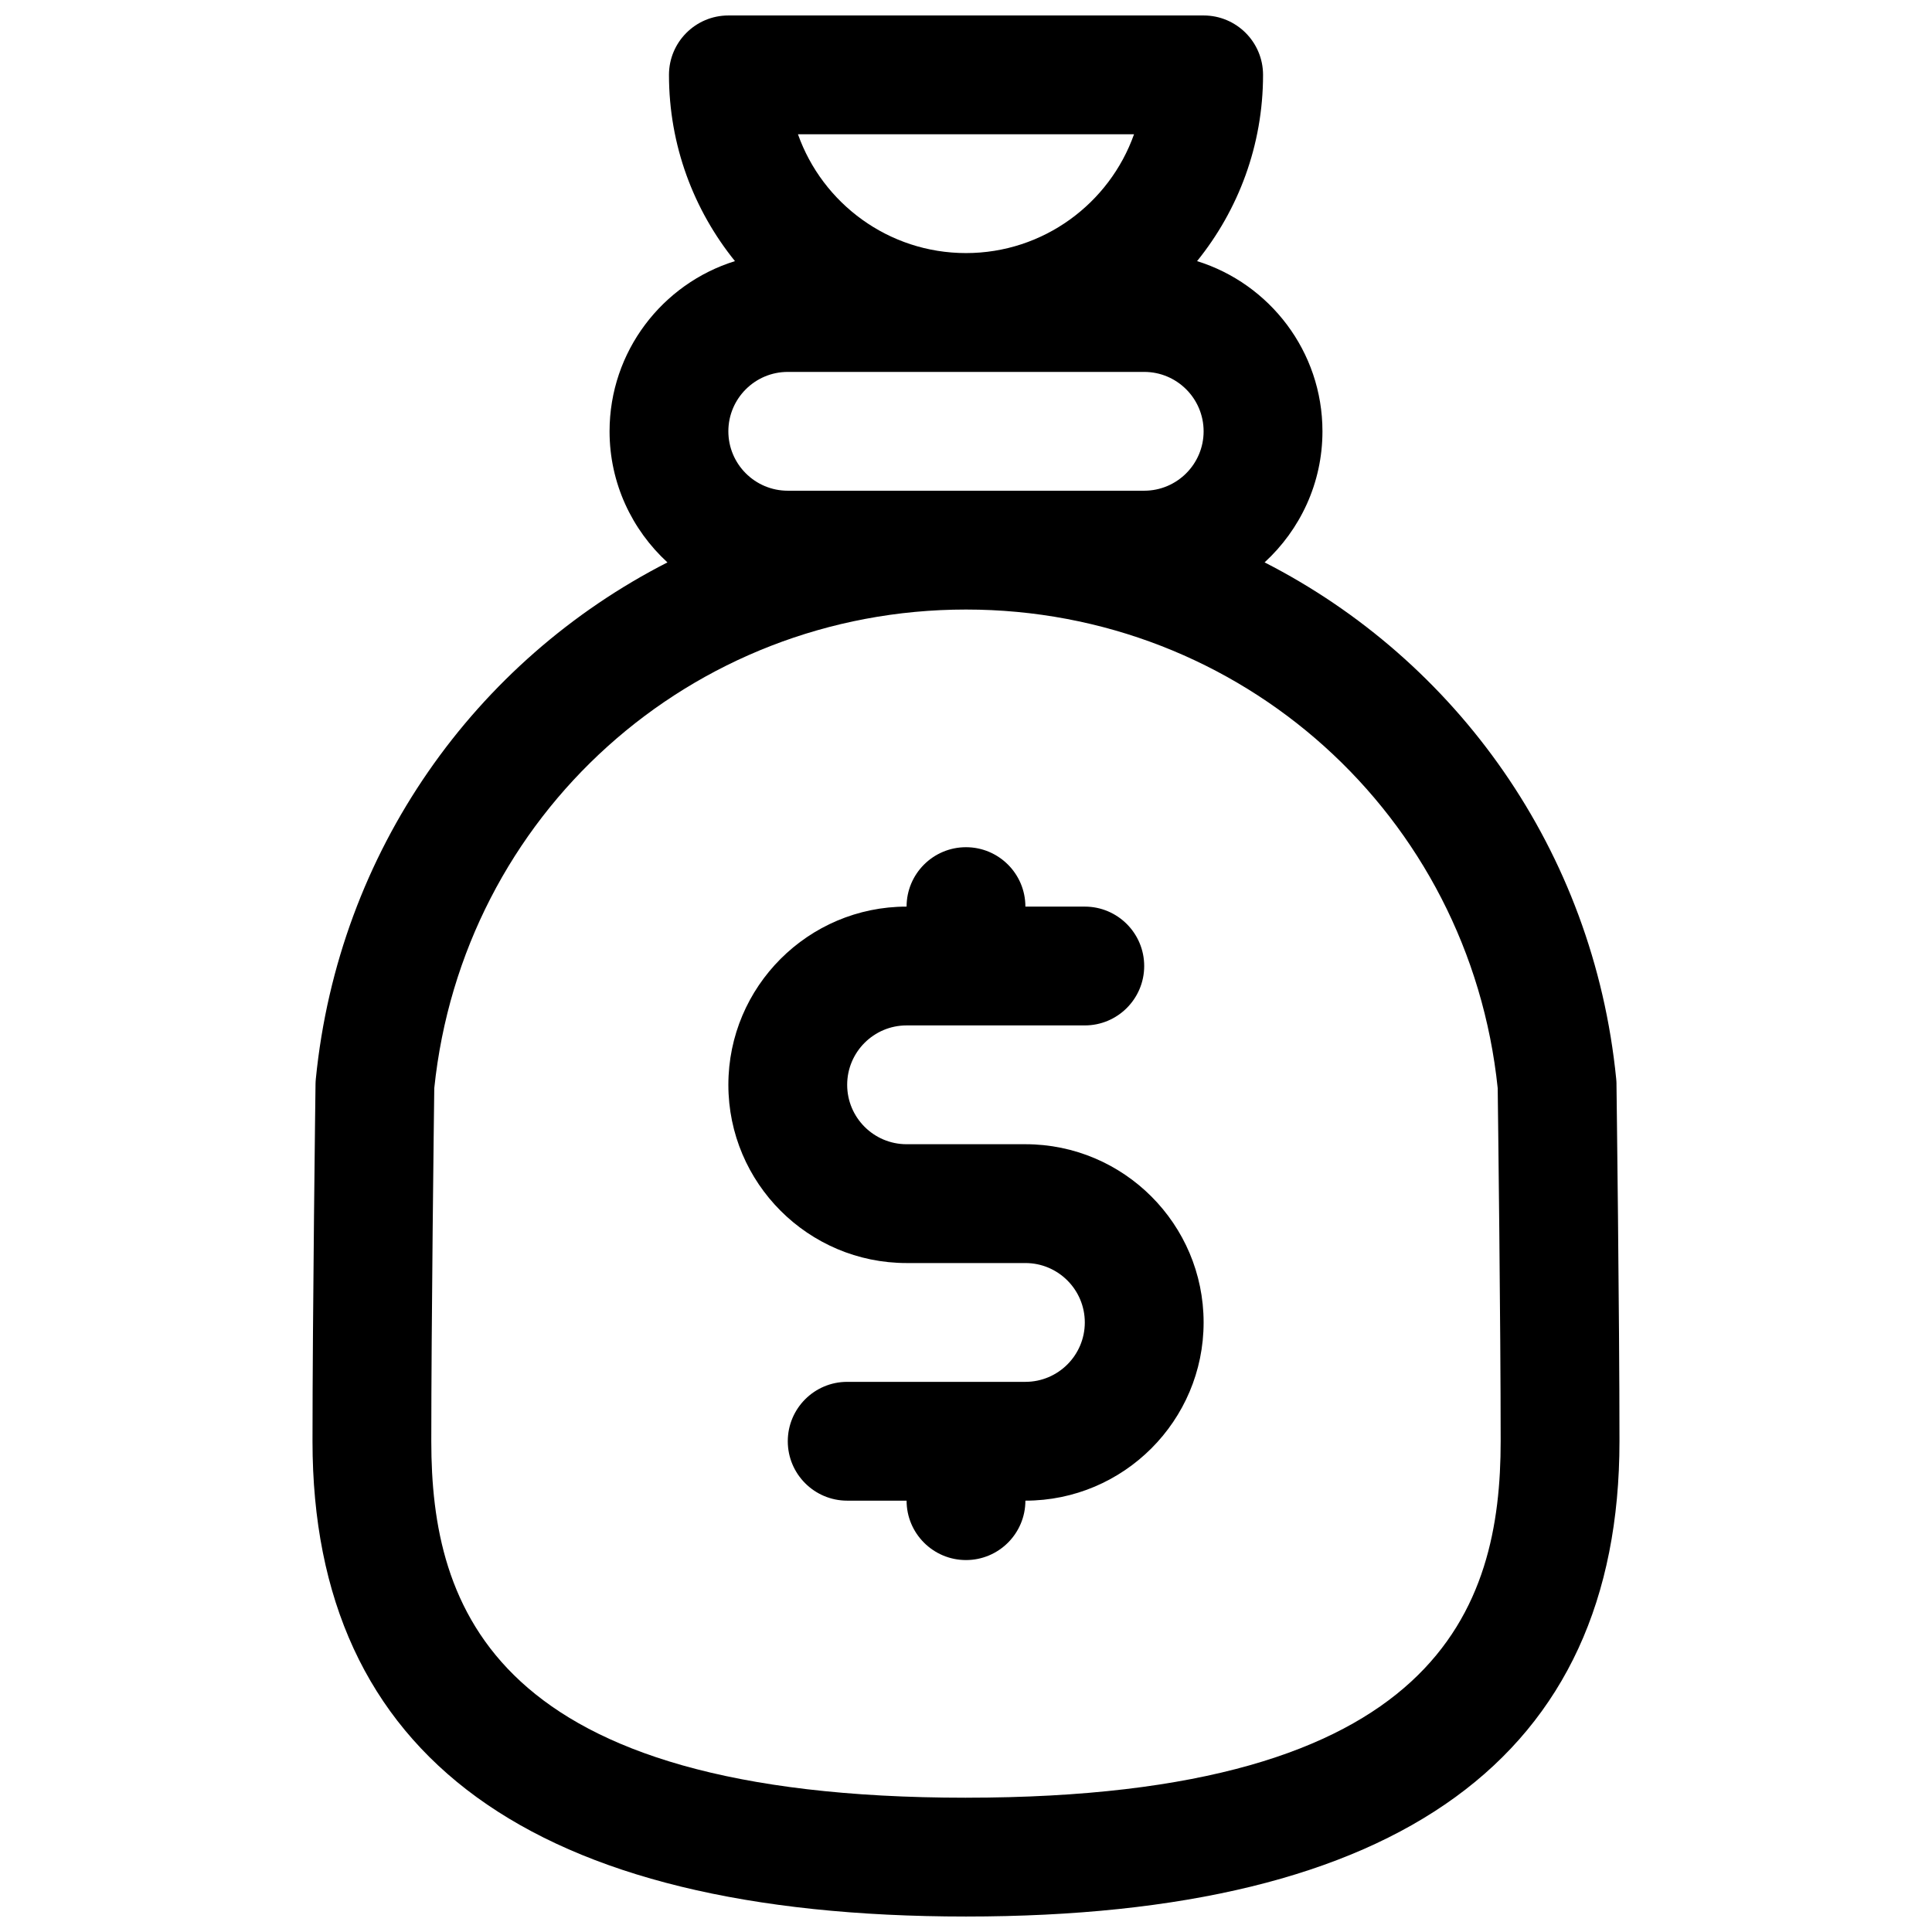<?xml version="1.0" encoding="UTF-8"?>
<!-- Uploaded to: ICON Repo, www.svgrepo.com, Generator: ICON Repo Mixer Tools -->
<svg width="800px" height="800px" version="1.1" viewBox="144 144 512 512" xmlns="http://www.w3.org/2000/svg">
 <defs>
  <clipPath id="a">
   <path d="m226 148.09h348v503.81h-348z"/>
  </clipPath>
 </defs>
 <g clip-path="url(#a)">
  <path d="m572.39 431.28c-0.008-0.457-0.031-0.906-0.078-1.355-6.016-60.559-42.359-110.92-93.18-136.89 9.398-8.633 15.332-20.984 15.332-34.73 0-21.168-13.996-39.133-33.227-45.105 10.918-13.516 17.484-30.676 17.484-49.359 0-8.691-7.055-15.742-15.742-15.742h-125.95c-8.691 0-15.742 7.055-15.742 15.742 0 18.68 6.566 35.84 17.484 49.359-19.234 5.977-33.23 23.938-33.23 45.105 0 13.746 5.934 26.098 15.336 34.738-50.82 25.969-87.168 76.336-93.18 136.89-0.047 0.449-0.07 0.898-0.078 1.355-0.012 0.605-0.801 61.758-0.801 94.66 0 83.578 58.27 125.95 173.18 125.95 114.91 0 173.18-42.375 173.18-125.95 0.004-32.902-0.785-94.055-0.793-94.668zm-127.86-251.7c-6.496 18.324-24.012 31.488-44.531 31.488-20.523 0-38.039-13.16-44.531-31.488zm-91.766 94.465c-8.684 0-15.742-7.062-15.742-15.742 0-8.684 7.062-15.742 15.742-15.742h94.465c8.684 0 15.742 7.062 15.742 15.742 0 8.684-7.062 15.742-15.742 15.742zm47.234 346.37c-125.59 0-141.7-50.484-141.7-94.465 0-30.812 0.699-86.703 0.789-93.566 7.504-72.367 67.969-126.85 140.91-126.85 72.934 0 133.4 54.48 140.91 126.85 0.086 6.863 0.785 62.746 0.785 93.562 0 43.984-16.105 94.465-141.7 94.465z"/>
 </g>
 <path d="m415.74 447.23h-31.488c-8.684 0-15.742-7.062-15.742-15.742 0-8.684 7.062-15.742 15.742-15.742h47.23c8.691 0 15.742-7.055 15.742-15.742 0-8.691-7.055-15.742-15.742-15.742h-15.742c0-8.691-7.055-15.742-15.742-15.742-8.691 0-15.742 7.055-15.742 15.742-26.047 0-47.23 21.184-47.23 47.23 0 26.047 21.184 47.23 47.23 47.23h31.488c8.684 0 15.742 7.062 15.742 15.742 0 8.684-7.062 15.742-15.742 15.742h-47.23c-8.691 0-15.742 7.055-15.742 15.742 0 8.691 7.055 15.742 15.742 15.742h15.742c0 8.691 7.055 15.742 15.742 15.742 8.691 0 15.742-7.055 15.742-15.742 26.047 0 47.23-21.184 47.23-47.23 0.004-26.047-21.18-47.23-47.23-47.23z"/>
</svg>